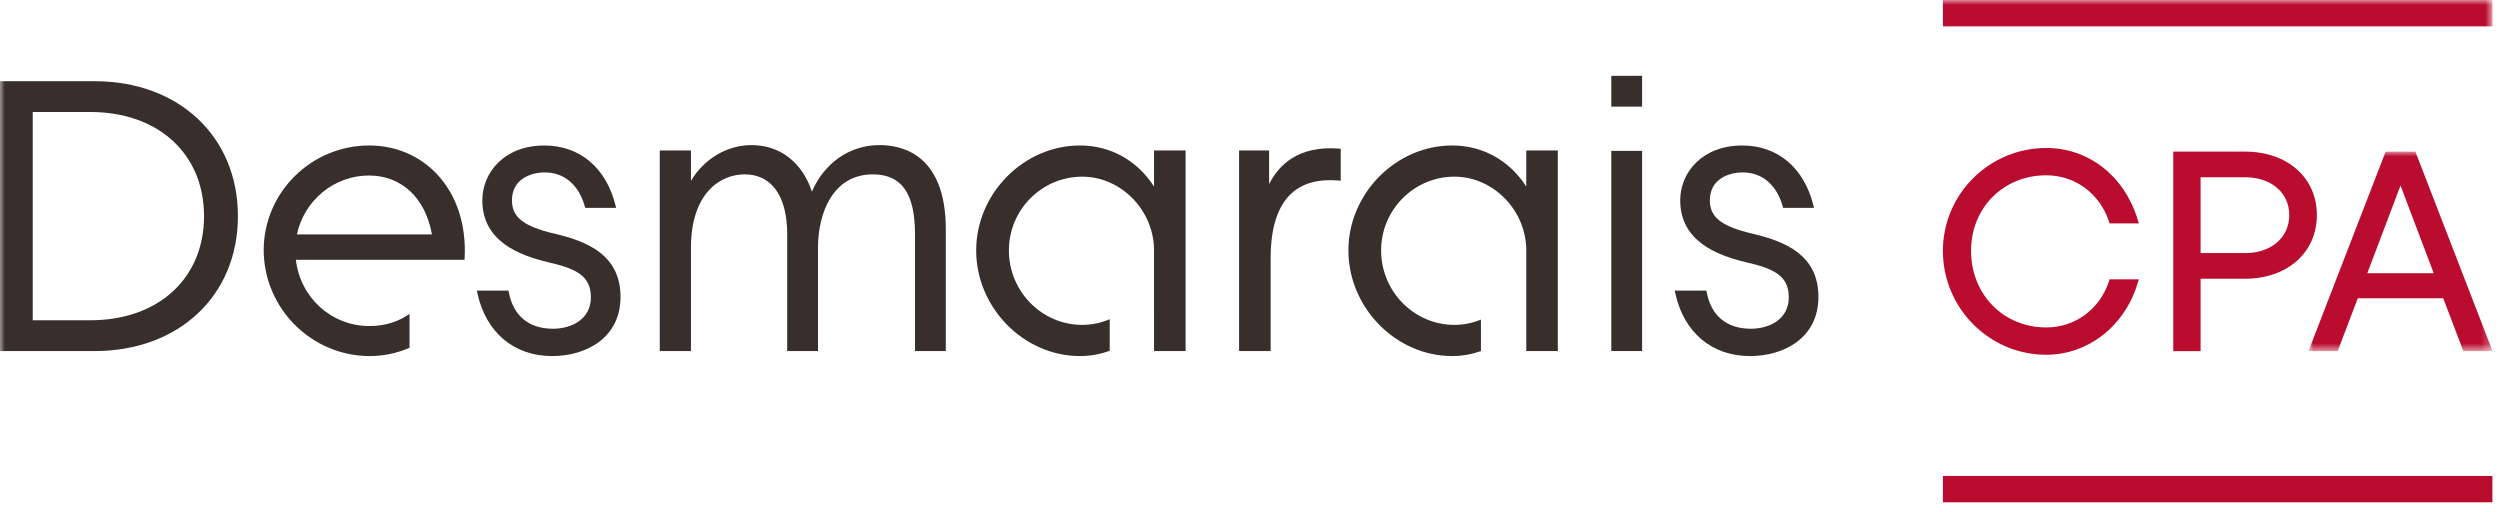 <svg xmlns="http://www.w3.org/2000/svg" xmlns:xlink="http://www.w3.org/1999/xlink" width="254px" height="52px" viewBox="0 0 254 52"><title>desmarais-cpa-logo-header</title><defs><polygon id="path-1" points="0 0 18.705 0 18.705 20.272 0 20.272"></polygon><polygon id="path-3" points="0 51.034 253.244 51.034 253.244 0 0 0"></polygon></defs><g id="Page-1" stroke="none" stroke-width="1" fill="none" fill-rule="evenodd"><g id="Accueil-V2" transform="translate(-69, -79)"><g id="desmarais-cpa-logo-header" transform="translate(69, 79)"><path d="M207.903,17.811 C210.812,17.811 213.306,19.638 214.258,22.465 L214.335,22.696 L217.305,22.696 L217.171,22.26 C215.831,17.87 212.192,15.034 207.903,15.034 C202.111,15.034 197.398,19.722 197.398,25.482 C197.398,31.306 202.111,36.044 207.903,36.044 C212.138,36.044 215.863,33.14 217.171,28.817 L217.304,28.382 L214.335,28.382 L214.258,28.614 C213.315,31.439 210.822,33.267 207.903,33.267 C203.545,33.267 200.26,29.921 200.26,25.482 C200.26,21.109 203.545,17.811 207.903,17.811" id="Fill-1" fill="#BA0C2F"></path><path d="M228.127,25.713 L223.58,25.713 L223.58,18.01 L228.127,18.01 C230.754,18.01 232.59,19.587 232.59,21.846 C232.59,24.124 230.754,25.713 228.127,25.713 M228.099,15.404 L220.803,15.404 L220.803,35.675 L223.58,35.675 L223.58,28.319 L228.099,28.319 C232.395,28.319 235.394,25.657 235.394,21.846 C235.394,18.052 232.395,15.404 228.099,15.404" id="Fill-3" fill="#BA0C2F"></path><g id="Group-7" transform="translate(234.539, 15.403)"><mask id="mask-2" fill="white"><use xlink:href="#path-1"></use></mask><g id="Clip-6"></g><path d="M12.727,12.355 L5.979,12.355 L9.353,3.448 L12.727,12.355 Z M10.861,0 L7.843,0 L0,20.272 L2.968,20.272 L5.012,14.904 L13.692,14.904 L15.738,20.272 L18.706,20.272 L10.861,0 Z" id="Fill-5" fill="#BA0C2F" mask="url(#mask-2)"></path></g><polygon id="Fill-8" fill="#BA0C2F" points="197.398 51.034 253.228 51.034 253.228 48.357 197.398 48.357"></polygon><mask id="mask-4" fill="white"><use xlink:href="#path-3"></use></mask><g id="Clip-11"></g><polygon id="Fill-10" fill="#BA0C2F" mask="url(#mask-4)" points="197.399 2.678 253.228 2.678 253.228 0 197.399 0"></polygon><path d="M9.172,32.539 L3.325,32.539 L3.325,11.378 L9.172,11.378 C16.086,11.378 20.73,15.63 20.73,21.959 C20.73,28.287 16.086,32.539 9.172,32.539 M9.603,8.249 L-0,8.249 L-0,35.668 L9.603,35.668 C18.181,35.668 24.173,30.03 24.173,21.959 C24.173,13.886 18.181,8.249 9.603,8.249" id="Fill-12" fill="#382E2C" mask="url(#mask-4)"></path><path d="M30.162,23.816 C30.918,20.334 33.959,17.832 37.487,17.832 C40.799,17.832 43.231,20.118 43.883,23.816 L30.162,23.816 Z M37.527,14.781 C31.606,14.781 26.79,19.562 26.79,25.44 L26.79,25.441 C26.83,31.36 31.665,36.176 37.565,36.176 C38.997,36.176 40.364,35.875 41.607,35.333 L41.607,31.887 C40.587,32.614 39.259,33.125 37.527,33.125 C33.684,33.125 30.512,30.249 30.06,26.397 L47.196,26.397 L47.207,26.195 C47.384,22.809 46.378,19.783 44.375,17.672 C42.605,15.808 40.174,14.781 37.527,14.781 L37.527,14.781 Z" id="Fill-13" fill="#382E2C" mask="url(#mask-4)"></path><path d="M56.347,23.744 C53.189,22.996 52.015,22.078 52.015,20.355 C52.015,18.262 53.817,17.519 55.36,17.519 C57.322,17.519 58.8,18.773 59.416,20.96 L59.459,21.118 L62.596,21.118 L62.53,20.85 C61.59,17.05 58.894,14.782 55.32,14.782 C51.173,14.782 49.003,17.585 49.003,20.355 C49.003,24.533 52.78,25.935 55.624,26.627 C58.548,27.286 60.034,28.021 60.034,30.211 C60.034,32.413 58.098,33.4 56.181,33.4 C53.74,33.4 52.147,32.086 51.698,29.701 L51.665,29.527 L48.442,29.527 L48.5,29.787 C49.376,33.788 52.219,36.177 56.102,36.177 C59.559,36.177 63.045,34.319 63.045,30.171 C63.045,25.892 59.659,24.521 56.347,23.744" id="Fill-14" fill="#382E2C" mask="url(#mask-4)"></path><path d="M89.347,14.742 C86.34,14.742 83.763,16.535 82.492,19.463 C81.5,16.494 79.245,14.742 76.362,14.742 C73.859,14.742 71.525,16.143 70.201,18.377 L70.201,15.289 L67.033,15.289 L67.033,35.668 L70.201,35.668 L70.201,25.049 C70.242,19.635 73.165,17.715 75.658,17.715 C78.404,17.715 79.98,19.931 79.98,23.797 L79.98,35.668 L83.109,35.668 L83.109,25.049 C83.134,21.666 84.609,17.715 88.682,17.715 C91.605,17.715 92.965,19.647 92.965,23.797 L92.965,35.668 L96.094,35.668 L96.094,23.327 C96.094,15.857 91.867,14.742 89.347,14.742" id="Fill-15" fill="#382E2C" mask="url(#mask-4)"></path><path d="M117.25,18.949 C115.526,16.29 112.822,14.781 109.721,14.781 C104.007,14.781 99.18,19.662 99.18,25.44 C99.18,31.26 104.007,36.176 109.721,36.176 C110.786,36.176 111.799,35.983 112.747,35.637 L112.747,32.429 C111.887,32.801 110.944,33.008 109.955,33.008 C105.848,33.008 102.504,29.612 102.504,25.44 C102.504,21.31 105.848,17.949 109.955,17.949 C113.909,17.949 117.25,21.38 117.25,25.44 C117.25,25.458 117.248,25.477 117.248,25.495 L117.248,31.975 C117.249,31.973 117.249,31.972 117.25,31.971 L117.25,35.668 L120.457,35.668 L120.457,15.29 L117.25,15.29 L117.25,18.949 Z" id="Fill-16" fill="#382E2C" mask="url(#mask-4)"></path><path d="M128.942,18.707 L128.942,15.29 L125.891,15.29 L125.891,35.668 L129.098,35.668 L129.098,26.221 C129.098,23.149 129.809,20.939 131.209,19.651 C132.34,18.609 133.95,18.166 135.984,18.34 L136.217,18.36 L136.217,15.11 L136.018,15.096 C131.968,14.783 129.944,16.702 128.942,18.707" id="Fill-17" fill="#382E2C" mask="url(#mask-4)"></path><path d="M155.068,18.949 C153.344,16.29 150.64,14.781 147.539,14.781 C141.825,14.781 136.998,19.662 136.998,25.44 C136.998,31.26 141.825,36.176 147.539,36.176 C148.565,36.176 149.544,35.994 150.463,35.669 L150.463,32.469 C149.63,32.813 148.724,33.008 147.773,33.008 C143.664,33.008 140.322,29.612 140.322,25.44 C140.322,21.31 143.664,17.949 147.773,17.949 C151.727,17.949 155.068,21.38 155.068,25.44 C155.068,25.457 155.066,25.475 155.066,25.493 L155.068,25.493 L155.068,31.972 C155.068,31.971 155.068,31.971 155.068,31.971 L155.068,35.668 L158.275,35.668 L158.275,15.29 L155.068,15.29 L155.068,18.949 Z" id="Fill-18" fill="#382E2C" mask="url(#mask-4)"></path><polygon id="Fill-19" fill="#382E2C" mask="url(#mask-4)" points="163.71 35.667 166.839 35.667 166.839 15.328 163.71 15.328"></polygon><polygon id="Fill-20" fill="#382E2C" mask="url(#mask-4)" points="163.709 10.833 166.838 10.833 166.838 7.704 163.709 7.704"></polygon><path d="M178.054,23.744 C174.896,22.996 173.721,22.078 173.721,20.355 C173.721,18.262 175.523,17.519 177.066,17.519 C179.028,17.519 180.506,18.773 181.122,20.96 L181.166,21.118 L184.303,21.118 L184.236,20.85 C183.296,17.05 180.6,14.782 177.026,14.782 C172.879,14.782 170.71,17.585 170.71,20.355 C170.71,24.533 174.486,25.935 177.331,26.627 C180.255,27.286 181.74,28.021 181.74,30.211 C181.74,32.413 179.804,33.4 177.887,33.4 C175.446,33.4 173.853,32.086 173.405,29.701 L173.371,29.527 L170.148,29.527 L170.207,29.787 C171.082,33.788 173.925,36.177 177.809,36.177 C181.265,36.177 184.752,34.319 184.752,30.171 C184.752,25.892 181.366,24.521 178.054,23.744" id="Fill-21" fill="#382E2C" mask="url(#mask-4)"></path></g></g></g></svg>